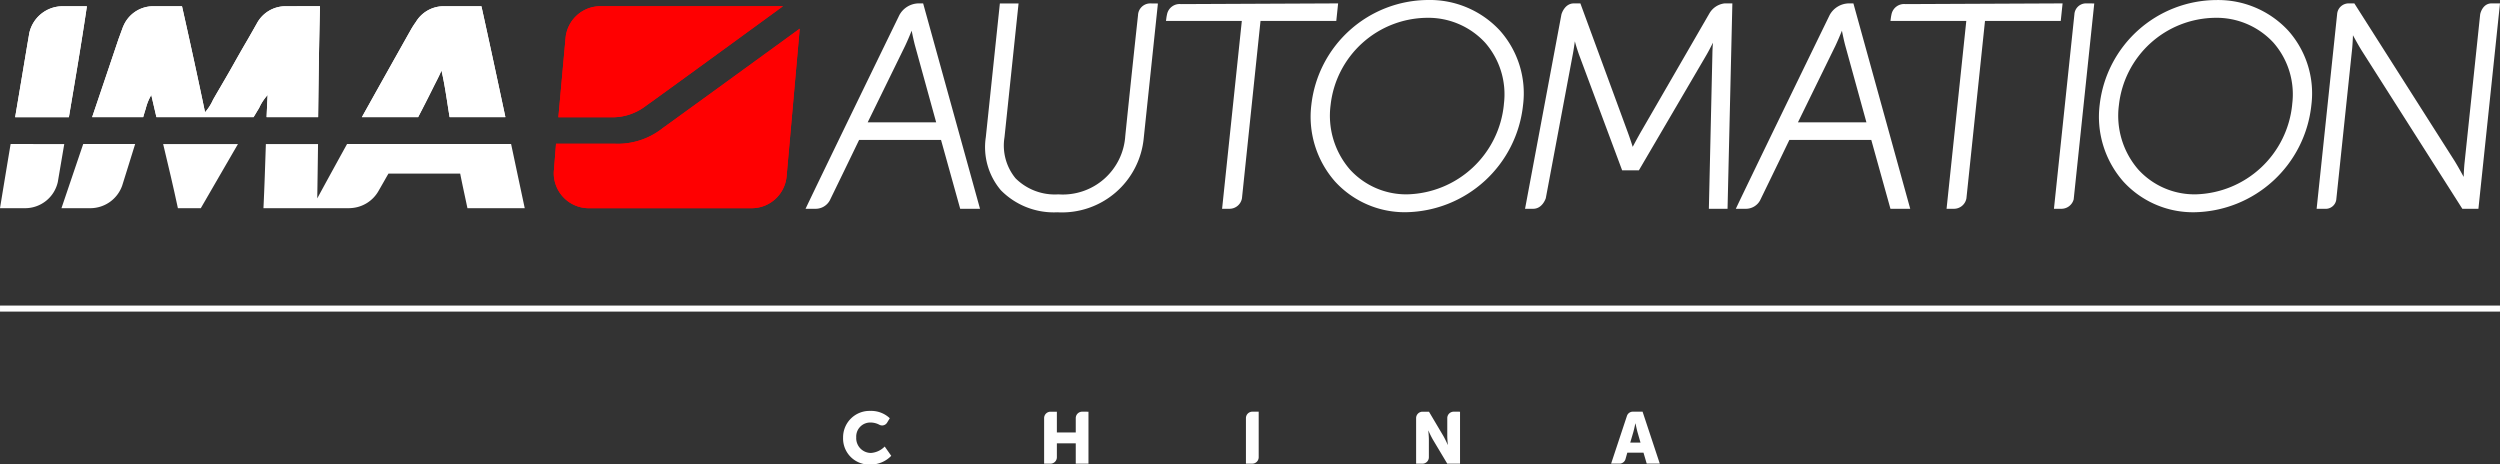 <svg xmlns="http://www.w3.org/2000/svg" width="194.484" height="36.134" viewBox="0 0 194.484 36.134">
  <rect x="0" y="0" width="194.484" height="36.134" fill="#333333" stroke="none"/>
  <g id="Raggruppa_909" data-name="Raggruppa 909" transform="translate(-462.961 -382.768)">
    <path id="Tracciato_984" data-name="Tracciato 984" d="M589.984,414.794a.48.48,0,0,0-.457.328l-1.232,3.713h.655a.484.484,0,0,0,.464-.351l.141-.5h1.26l.249.848h1.017l-1.339-4.041Zm.21.921s.09.441.163.7l.226.786h-.8l.231-.786c.074-.254.164-.7.164-.7Zm-14.144-.921a.5.5,0,0,0-.5.5v1.39c0,.254.045.689.045.689h-.011a7.214,7.214,0,0,0-.339-.689l-1.119-1.888h-.5a.5.5,0,0,0-.5.5v3.543h.492a.5.5,0,0,0,.5-.5v-1.384c0-.254-.045-.689-.045-.689h.011a7.358,7.358,0,0,0,.339.689l1.125,1.882h.994v-4.041Zm-15.663,0a.5.5,0,0,0-.5.5v3.543h.492a.5.5,0,0,0,.5-.5v-3.543Zm-13.239,0a.5.5,0,0,0-.5.5v1.118h-1.469v-1.616h-.492a.5.5,0,0,0-.5.5v3.543h.492a.5.5,0,0,0,.5-.5v-1.085h1.469v1.583h.989v-4.041Zm-18.6,2.012a2.026,2.026,0,0,0,2.119,2.1,2.215,2.215,0,0,0,1.627-.678l-.508-.723a1.659,1.659,0,0,1-1.074.5,1.149,1.149,0,0,1-1.141-1.215,1.091,1.091,0,0,1,1.141-1.152,1.456,1.456,0,0,1,.661.175.452.452,0,0,0,.594-.158l.214-.351a2.105,2.105,0,0,0-1.514-.57,2.055,2.055,0,0,0-2.119,2.079" fill="#fff"/>
    <rect id="Rettangolo_380" data-name="Rettangolo 380" width="194.482" height="0.469" transform="translate(462.962 406.539)" fill="#fff"/>
    <path id="Tracciato_985" data-name="Tracciato 985" d="M513.193,391.011c.524-.359,6.39-4.632,10.679-7.759-.026,0-14.147,0-14.188,0a2.723,2.723,0,0,0-2.725,2.463v0l-.56,6.177h4.234a4.268,4.268,0,0,0,2.561-.88m1.274,1.76a5.623,5.623,0,0,1-3.661,1.179h-4.59l-.159,2.011a2.186,2.186,0,0,0-.018.291,2.726,2.726,0,0,0,2.66,2.711h12.729a2.729,2.729,0,0,0,2.721-2.439L525.174,385c-4.212,3.062-10.184,7.4-10.707,7.769" fill="#ff0001"/>
    <path id="Tracciato_986" data-name="Tracciato 986" d="M465.221,385.439a2.657,2.657,0,0,1,2.6-2.184l0,0h1.9c-.431,2.909-.917,5.766-1.4,8.62l0,.012h-4.181q.473-2.8.939-5.6l.145-.843" fill="#fff"/>
    <path id="Tracciato_987" data-name="Tracciato 987" d="M500.412,383.254h-2.965l-.033,0a2.531,2.531,0,0,0-2.106,1.231,6.393,6.393,0,0,0-.381.591q-1.914,3.4-3.813,6.806h4.374c.384-.733.774-1.5,1.163-2.283.23-.466.462-.888.654-1.343.272,1.148.43,2.409.634,3.626h4.339c-.614-2.884-1.232-5.767-1.866-8.631" fill="#fff"/>
    <path id="Tracciato_988" data-name="Tracciato 988" d="M485.18,383.254a2.53,2.53,0,0,0-2.232,1.328c-.192.342-.547.967-.721,1.267-.412.7-.813,1.411-1.193,2.086-.491.873-1.03,1.772-1.5,2.594a3.832,3.832,0,0,1-.622.973q-.869-4.151-1.793-8.248H474.87l-.022,0a2.52,2.52,0,0,0-2.309,1.59l-.014.024-.342.932q-1.025,3.045-2.054,6.082h3.97c.065-.223.129-.445.2-.66a3.944,3.944,0,0,1,.432-1.066c.131.578.267,1.152.4,1.726h7.555c.143-.237.285-.473.428-.706a3.964,3.964,0,0,1,.668-1.02q-.046.857-.081,1.726h4.008c.035-2.875.073-5.791.145-8.631Z" fill="#fff"/>
    <path id="Tracciato_989" data-name="Tracciato 989" d="M513.193,391.011c.524-.359,6.39-4.632,10.679-7.759-.026,0-14.147,0-14.188,0a2.723,2.723,0,0,0-2.725,2.463v0l-.56,6.177h4.234a4.268,4.268,0,0,0,2.561-.88m1.274,1.76a5.623,5.623,0,0,1-3.661,1.179h-4.59l-.159,2.011a2.186,2.186,0,0,0-.018.291,2.726,2.726,0,0,0,2.66,2.711h12.729a2.729,2.729,0,0,0,2.721-2.439L525.174,385c-4.212,3.062-10.184,7.4-10.707,7.769" fill="#ff0001"/>
    <path id="Tracciato_990" data-name="Tracciato 990" d="M465.221,385.439a2.657,2.657,0,0,1,2.6-2.184l0,0h1.9c-.431,2.909-.917,5.766-1.4,8.62l0,.012h-4.181q.473-2.8.939-5.6l.145-.843" fill="#fff"/>
    <path id="Tracciato_991" data-name="Tracciato 991" d="M502.722,393.972H489.959q-1.166,2.112-2.318,4.229.035-2.11.061-4.228h-4.058c-.057,1.669-.108,3.343-.188,4.99h6.65l0,0c.044,0,.146-.006.153-.007a2.635,2.635,0,0,0,2.153-1.341l0,0c.2-.343.569-1,.767-1.34h5.582c.178.907.377,1.794.564,2.689h4.457q-.531-2.495-1.06-4.991" fill="#fff"/>
    <path id="Tracciato_992" data-name="Tracciato 992" d="M476.8,398.963h1.783c.949-1.627,1.917-3.327,2.89-4.99h-5.82c.395,1.651.787,3.3,1.147,4.99" fill="#fff"/>
    <path id="Tracciato_993" data-name="Tracciato 993" d="M469.434,393.972q-.848,2.5-1.692,4.992h2.231a2.633,2.633,0,0,0,2.493-1.755h0c.266-.844.749-2.4,1.009-3.238Z" fill="#fff"/>
    <path id="Tracciato_994" data-name="Tracciato 994" d="M463.787,393.972q-.417,2.492-.826,4.992h1.954l0,0a2.606,2.606,0,0,0,2.545-2.044c.108-.647.391-2.3.5-2.946Z" fill="#fff"/>
    <path id="Tracciato_995" data-name="Tracciato 995" d="M500.412,383.254h-2.965l-.033,0a2.531,2.531,0,0,0-2.106,1.231,6.393,6.393,0,0,0-.381.591q-1.914,3.4-3.813,6.806h4.374c.384-.733.774-1.5,1.163-2.283.23-.466.462-.888.654-1.343.272,1.148.43,2.409.634,3.626h4.339c-.614-2.884-1.232-5.767-1.866-8.631" fill="#fff"/>
    <path id="Tracciato_996" data-name="Tracciato 996" d="M485.18,383.254a2.53,2.53,0,0,0-2.232,1.328c-.192.342-.547.967-.721,1.267-.412.7-.813,1.411-1.193,2.086-.491.873-1.03,1.772-1.5,2.594a3.832,3.832,0,0,1-.622.973q-.869-4.151-1.793-8.248H474.87l-.022,0a2.52,2.52,0,0,0-2.309,1.59l-.014.024-.342.932q-1.025,3.045-2.054,6.082h3.97c.065-.223.129-.445.2-.66a3.944,3.944,0,0,1,.432-1.066c.131.578.267,1.152.4,1.726h7.555c.143-.237.285-.473.428-.706a3.964,3.964,0,0,1,.668-1.02q-.046.857-.081,1.726h4.008c.035-2.875.073-5.791.145-8.631Z" fill="#fff"/>
    <path id="Tracciato_997" data-name="Tracciato 997" d="M656.78,383.033c-.568,0-.822.552-.879.863l-1.21,11.506c-.037.346-.059.765-.073,1.128-.214-.4-.481-.877-.7-1.232l-7.732-12.154-.071-.111h-.4a.9.9,0,0,0-.94.831L643.18,399.01h.636a.83.83,0,0,0,.891-.7l1.227-11.67c.037-.347.059-.766.072-1.13.214.4.482.878.706,1.234l7.732,12.154.071.111h1.251l1.679-15.977Z" fill="#fff"/>
    <path id="Tracciato_998" data-name="Tracciato 998" d="M641.28,390.886a7.747,7.747,0,0,1-7.5,7,5.912,5.912,0,0,1-4.47-1.924,6.39,6.39,0,0,1-1.51-5.027,7.618,7.618,0,0,1,7.474-6.781,6.013,6.013,0,0,1,4.548,1.935,6.1,6.1,0,0,1,1.455,4.8m-.286-5.717a7.433,7.433,0,0,0-5.622-2.4,9.184,9.184,0,0,0-9.063,8.118,7.631,7.631,0,0,0,1.836,6,7.336,7.336,0,0,0,5.542,2.389,9.312,9.312,0,0,0,9.087-8.339,7.337,7.337,0,0,0-1.78-5.767" fill="#fff"/>
    <path id="Tracciato_999" data-name="Tracciato 999" d="M625.2,383.032a.907.907,0,0,0-.864.855l-1.591,15.123h.554a.987.987,0,0,0,.982-.736l1.6-15.238Z" fill="#fff"/>
    <path id="Tracciato_1000" data-name="Tracciato 1000" d="M597.117,383.033a1.578,1.578,0,0,0-1.176.778l-5.25,9.081c-.25.428-.524.939-.716,1.3-.113-.358-.276-.848-.431-1.26l-3.64-9.9h-.5c-.725,0-.959.805-.975.86L581.6,399.01h.632c.7,0,.964-.761.983-.826l2.1-11.19c.056-.289.112-.66.159-1.012.1.366.224.756.329,1.05l3.351,8.989h1.3l5.243-8.952c.166-.284.352-.642.52-.981-.022.3-.039.6-.042.855L595.9,399.01h1.453l.375-15.977Z" fill="#fff"/>
    <path id="Tracciato_1001" data-name="Tracciato 1001" d="M579.954,390.886a7.747,7.747,0,0,1-7.5,7,5.919,5.919,0,0,1-4.471-1.924,6.394,6.394,0,0,1-1.509-5.027,7.618,7.618,0,0,1,7.474-6.781,6.015,6.015,0,0,1,4.548,1.935,6.1,6.1,0,0,1,1.455,4.795m-.286-5.716a7.432,7.432,0,0,0-5.622-2.4,9.185,9.185,0,0,0-9.063,8.118,7.63,7.63,0,0,0,1.836,6,7.337,7.337,0,0,0,5.542,2.39,9.312,9.312,0,0,0,9.087-8.339,7.337,7.337,0,0,0-1.78-5.767" fill="#fff"/>
    <path id="Tracciato_1002" data-name="Tracciato 1002" d="M554.835,383.087a1,1,0,0,0-1.078.758c-.041.185-.054.282-.054.282l-.036.272h5.9l-1.535,14.611h.553a.985.985,0,0,0,.993-.819l1.443-13.792h5.894l.143-1.367Z" fill="#fff"/>
    <path id="Tracciato_1003" data-name="Tracciato 1003" d="M611.194,383.087a1,1,0,0,0-1.078.758c-.041.185-.054.282-.054.282l-.036.272h5.9l-1.535,14.611h.553a.985.985,0,0,0,.993-.819l1.444-13.792h5.893l.143-1.367Z" fill="#fff"/>
    <path id="Tracciato_1004" data-name="Tracciato 1004" d="M552.432,383.034h-.01a.952.952,0,0,0-.93.92c-.5,4.576-.992,9.39-.992,9.39a4.87,4.87,0,0,1-5.207,4.544,4.325,4.325,0,0,1-3.329-1.249,4.019,4.019,0,0,1-.859-3.2l1.093-10.4h-1.454l-1.093,10.4a5.178,5.178,0,0,0,1.175,4.133,5.777,5.777,0,0,0,4.394,1.711,6.39,6.39,0,0,0,6.719-5.794l1.1-10.448Z" fill="#fff"/>
    <path id="Tracciato_1005" data-name="Tracciato 1005" d="M535.789,392.286h-5.328l2.909-5.943c.161-.337.357-.8.513-1.185.075.375.169.819.257,1.145Zm-1.013-9.253h-.4a1.737,1.737,0,0,0-1.452.913c-5.863,12.051-7.121,14.695-7.133,14.72l-.163.344h.756a1.256,1.256,0,0,0,1.128-.649c1.554-3.192,2.111-4.352,2.282-4.709h6.372l1.492,5.358H539.2Z" fill="#fff"/>
    <path id="Tracciato_1006" data-name="Tracciato 1006" d="M608.157,392.286h-5.328l2.908-5.942c.162-.338.358-.8.514-1.185.075.374.169.818.257,1.144Zm-1.013-9.253h-.4a1.737,1.737,0,0,0-1.451.913c-5.864,12.051-7.121,14.695-7.133,14.72l-.163.344h.756a1.257,1.257,0,0,0,1.128-.649c1.554-3.192,2.111-4.352,2.282-4.709h6.371l1.492,5.358h1.538Z" fill="#fff"/>
  </g>
</svg>
